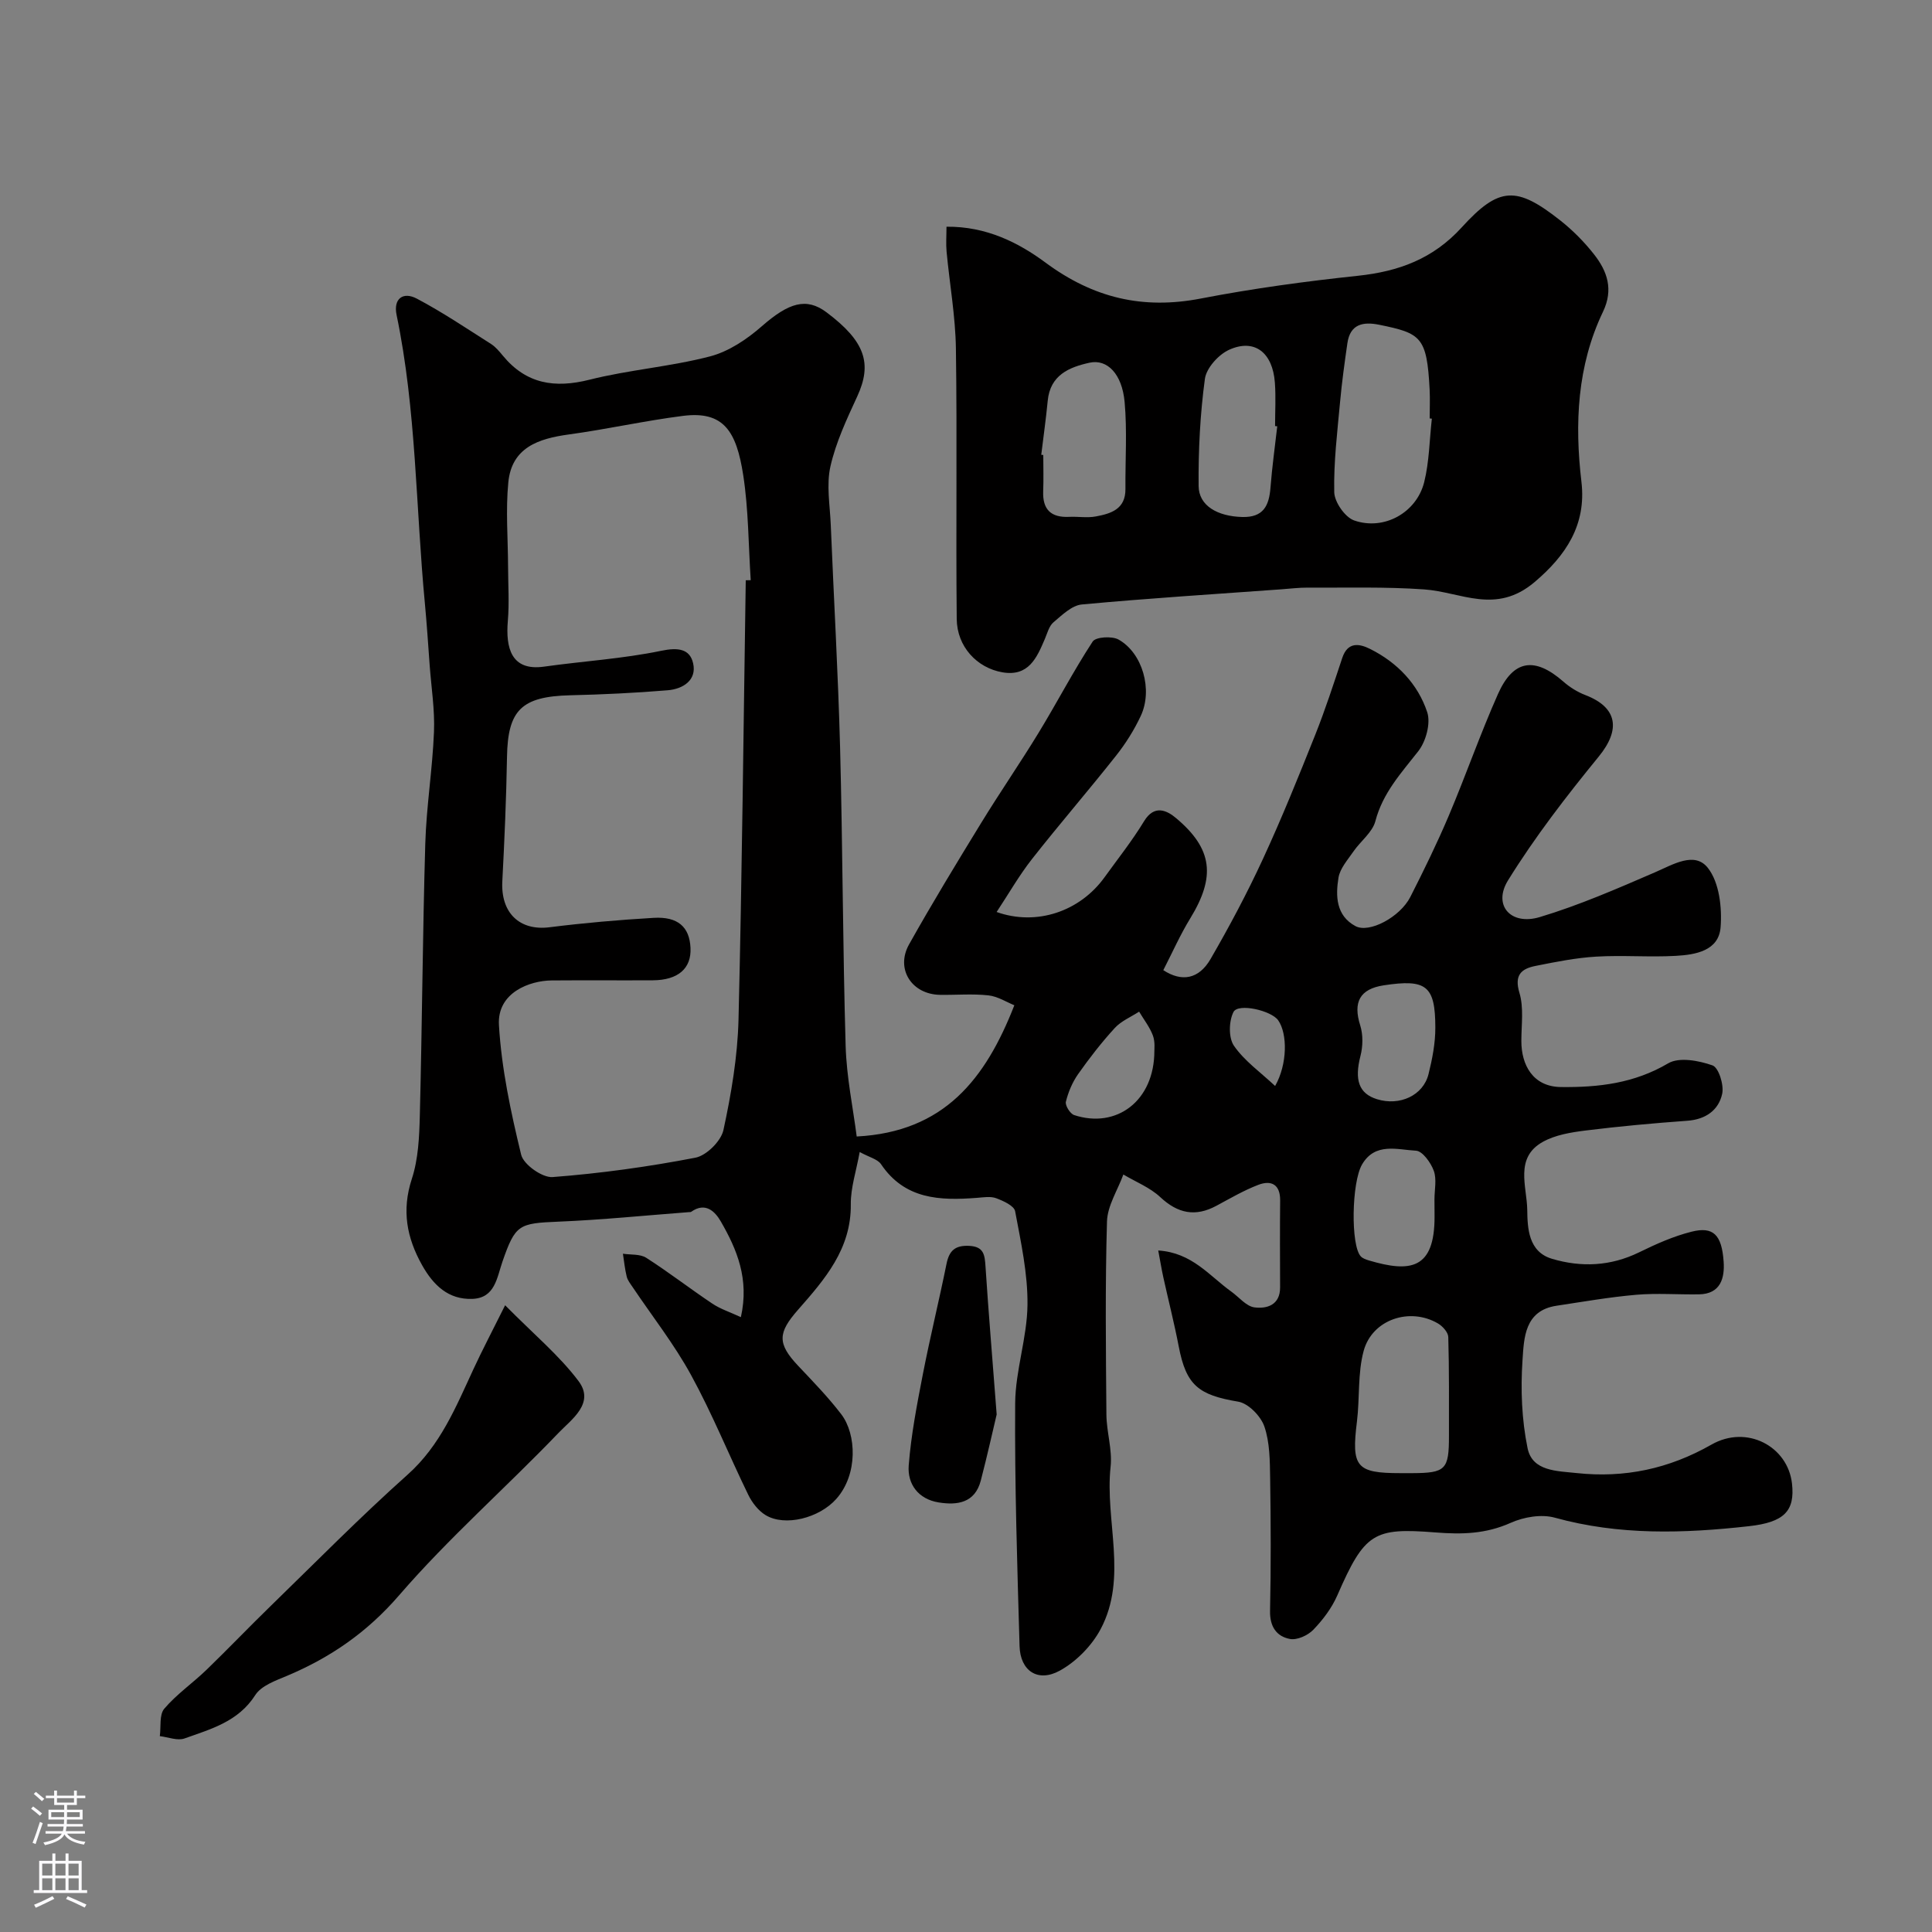 <svg enable-background="new 0 0 400 400" viewBox="0 0 400 400" xmlns="http://www.w3.org/2000/svg"><rect x="0" y="0" width="400" height="400" fill="#808080" stroke="none"/><g fill="#010000"><path d="m177.99 238.51c-.72 3.98-1.88 7.41-1.84 10.83.1 9.26-5.42 15.57-10.92 21.83-4.19 4.77-4.36 6.98.06 11.65 3.06 3.24 6.18 6.45 8.88 9.98 3.16 4.12 3.5 12.46-1.03 17.54-3.52 3.96-10.61 5.78-14.63 3.35-1.51-.91-2.81-2.6-3.6-4.23-4-8.21-7.43-16.73-11.81-24.73-3.5-6.41-8.08-12.23-12.17-18.32-.45-.67-1-1.36-1.18-2.12-.38-1.55-.54-3.14-.78-4.72 1.63.25 3.57.03 4.84.85 4.67 2.99 9.06 6.4 13.67 9.48 1.67 1.12 3.67 1.76 5.91 2.8 1.77-7.88-.8-14-4.16-19.82-1.2-2.08-3.19-4.06-6.11-2-.12.09-.32.07-.49.08-9 .68-18 1.6-27.01 1.97-8.19.34-8.92.57-11.59 8.27-1.16 3.35-1.54 7.55-6.24 7.72-4.95.18-8.07-2.83-10.4-6.98-3.19-5.69-4.25-11.35-2.13-17.85 1.35-4.12 1.55-8.73 1.66-13.14.48-18.76.58-37.53 1.13-56.29.23-7.71 1.49-15.39 1.8-23.11.19-4.58-.55-9.19-.89-13.79-.31-4.27-.59-8.54-.99-12.8-1.9-19.92-1.76-40.04-5.86-59.75-.71-3.4 1.36-4.88 4.19-3.38 5.29 2.79 10.28 6.16 15.34 9.37.96.61 1.74 1.56 2.48 2.45 4.84 5.86 10.73 6.78 17.95 4.96 8.19-2.06 16.75-2.69 24.92-4.82 3.88-1.01 7.65-3.54 10.73-6.24 5.59-4.89 9.22-6.02 13.4-2.89 7.98 5.99 9.52 10.57 6.36 17.42-2.17 4.7-4.42 9.49-5.55 14.49-.86 3.82-.1 8.03.07 12.07.63 15.37 1.52 30.73 1.93 46.1.54 20.59.55 41.2 1.15 61.79.19 6.52 1.56 13 2.29 18.77 18.12-.95 26.67-11.89 32.64-27.17-1.59-.64-3.43-1.84-5.38-2.05-3.29-.36-6.66-.06-9.99-.11-5.87-.08-9.28-5.34-6.43-10.44 4.78-8.53 9.87-16.89 14.98-25.23 3.83-6.25 8-12.29 11.82-18.55s7.21-12.8 11.22-18.93c.63-.96 3.99-1.17 5.35-.41 4.98 2.79 7.13 10.4 4.61 15.8-1.37 2.93-3.14 5.75-5.15 8.28-5.69 7.2-11.71 14.15-17.38 21.37-2.67 3.4-4.83 7.2-7.32 10.96 8.3 2.95 17.26-.13 22.35-7.2 2.77-3.84 5.73-7.57 8.18-11.6 2.13-3.51 4.73-2.23 6.62-.64 7.61 6.38 8.2 12.15 2.95 20.74-2.11 3.44-3.75 7.17-5.59 10.74 3.81 2.49 7.35 1.89 9.78-2.3 3.91-6.75 7.59-13.67 10.86-20.75 3.89-8.42 7.37-17.04 10.81-25.66 2.08-5.22 3.82-10.59 5.6-15.93 1.13-3.39 3.53-2.99 5.79-1.85 5.6 2.8 9.86 7.24 11.8 13.08.76 2.3-.27 6.07-1.86 8.09-3.54 4.52-7.34 8.62-8.87 14.46-.61 2.34-3.08 4.15-4.56 6.31-1.18 1.72-2.76 3.48-3.08 5.4-.62 3.79-.52 7.86 3.51 10.03 2.86 1.54 9.24-1.87 11.36-6.03 2.81-5.53 5.54-11.11 7.96-16.82 3.53-8.34 6.51-16.92 10.19-25.2 3.18-7.15 7.63-7.75 13.55-2.56 1.32 1.16 2.91 2.15 4.55 2.78 6.68 2.57 7.32 7.15 2.77 12.72-6.7 8.2-13.23 16.66-18.79 25.64-3.19 5.15.55 9.41 6.58 7.6 8.13-2.44 15.99-5.87 23.81-9.25 3.78-1.63 8.25-4.43 11-.91 2.35 3 2.94 8.18 2.62 12.27-.38 4.89-5.21 5.69-9.27 5.92-5.48.31-11.01-.17-16.49.16-4.21.25-8.4 1.09-12.54 1.92-2.91.58-4.47 1.84-3.35 5.57.93 3.09.4 6.63.4 9.98-.01 4.93 2.37 9.46 8.18 9.53 7.84.09 15.19-.77 22.22-4.91 2.27-1.34 6.35-.57 9.18.43 1.27.45 2.4 4.05 2 5.88-.74 3.4-3.43 5.31-7.22 5.58-7.03.51-14.07 1.15-21.06 2.02-3.03.38-6.3.91-8.89 2.37-5.84 3.28-3.26 9.25-3.19 14.03.05 3.79.21 8.7 5.12 10.16 6.08 1.81 12.15 1.54 18.04-1.34 3.49-1.71 7.11-3.33 10.86-4.27 4.45-1.12 6.25.57 6.64 6.18.24 3.37-.59 6.72-5.11 6.79-4.33.07-8.69-.28-12.99.09-5.53.48-11.01 1.44-16.5 2.27-6.64 1-6.73 6.7-7.04 11.26-.41 6.05-.17 12.32 1.05 18.24.99 4.8 6.1 4.7 10.13 5.14 9.94 1.07 19.11-.86 27.94-5.89 7.31-4.17 15.79.34 16.67 8.04.65 5.72-1.63 8.04-8.9 8.85-13.48 1.51-26.88 1.93-40.2-1.76-2.77-.77-6.42-.15-9.12 1.06-5.16 2.3-10.02 2.44-15.66 1.99-12.71-1-14.59.05-20.26 13.05-1.14 2.61-2.98 5.05-4.97 7.11-1.13 1.17-3.35 2.18-4.83 1.9-2.78-.52-4.19-2.57-4.12-5.81.2-9.16.16-18.33.02-27.49-.06-3.59-.06-7.38-1.2-10.7-.74-2.14-3.31-4.78-5.41-5.13-8.26-1.38-10.78-3.41-12.32-11.45-.92-4.79-2.13-9.51-3.18-14.27-.37-1.68-.64-3.38-1.06-5.58 7.02.44 10.62 5.29 15.14 8.52 1.59 1.14 3.08 3.04 4.79 3.26 2.58.33 5.31-.49 5.3-4.14-.02-6-.05-12 .01-18 .03-3.32-1.84-4.25-4.5-3.24-3.01 1.15-5.84 2.81-8.69 4.34-4.36 2.35-7.99 1.61-11.63-1.79-2.14-2-5.07-3.15-7.64-4.68-1.18 3.24-3.29 6.45-3.39 9.72-.39 13.32-.23 26.66-.12 39.99.03 3.6 1.25 7.26.87 10.77-1.22 11.22 3.63 22.92-2.07 33.65-1.83 3.44-5.06 6.73-8.47 8.6-4.54 2.49-8.16.02-8.31-5.07-.48-16.76-1.03-33.53-.91-50.3.05-6.8 2.48-13.58 2.55-20.39.07-6.46-1.36-12.97-2.56-19.37-.21-1.13-2.44-2.14-3.92-2.69-1.17-.44-2.64-.18-3.97-.08-7.66.59-14.95.36-19.89-6.99-.73-1.04-2.45-1.42-4.4-2.5zm-23.59-118.37c.34-.01.68-.01 1.03-.02-.48-7.25-.45-14.58-1.55-21.73-1.41-9.11-4.05-13.35-12.45-12.29-7.92 1-15.74 2.77-23.66 3.85-6.3.86-11.83 2.7-12.53 9.93-.56 5.76-.07 11.63-.05 17.44.01 3.76.27 7.53-.05 11.26-.46 5.48.65 10.41 7.5 9.44 8.1-1.14 16.32-1.63 24.3-3.29 3.43-.71 5.88-.4 6.56 2.58.81 3.5-2.09 5.34-5.24 5.6-6.73.56-13.49.88-20.24 1.04-10.04.25-12.89 3.06-13.05 12.75-.15 8.59-.52 17.18-.97 25.75-.35 6.56 3.58 10.31 9.77 9.53 7.16-.9 14.37-1.53 21.58-1.95 5.02-.29 7.4 1.9 7.61 6.19.22 4.27-2.54 6.7-7.77 6.74-7 .04-13.99-.03-20.99.03-4.5.04-11.3 2.49-10.9 9.24.53 9.02 2.46 18.03 4.6 26.84.49 2.04 4.39 4.8 6.52 4.63 9.9-.76 19.8-2.13 29.55-4.01 2.29-.44 5.31-3.43 5.81-5.73 1.62-7.48 2.92-15.17 3.12-22.81.74-30.3 1.03-60.66 1.5-91.01zm135.52 184.86h2.49c6.89-.03 7.59-.73 7.58-7.7-.01-6.83.06-13.66-.14-20.49-.03-.97-1.17-2.24-2.13-2.8-5.82-3.42-13.62-.84-15.39 5.68-1.26 4.66-.79 9.76-1.39 14.63-1.17 9.39-.16 10.68 8.98 10.68zm7.07-56.67c0-1.99.5-4.17-.14-5.93-.61-1.68-2.34-4.09-3.68-4.16-3.86-.2-8.46-1.78-11.17 2.85-2.18 3.73-2.37 16.8-.26 19.03.41.44 1.11.67 1.71.85 8.48 2.51 13.6 1.91 13.56-9.15-.01-1.16-.01-2.33-.02-3.49zm.18-35.58c-.01-8.69-1.86-10.09-10.68-8.75-4.98.76-6.39 3.5-4.87 8.3.61 1.93.56 4.33.05 6.32-1.27 4.94-.36 7.79 3.43 8.96 4.69 1.45 9.55-.76 10.66-5.19.78-3.14 1.42-6.42 1.41-9.64zm-58.17 4.81c-.02-.24.19-1.84-.31-3.18-.66-1.75-1.87-3.29-2.85-4.93-1.7 1.11-3.72 1.94-5.05 3.4-2.74 2.99-5.25 6.23-7.59 9.55-1.18 1.68-2.03 3.71-2.52 5.7-.19.77.88 2.48 1.7 2.76 8.75 2.89 16.63-2.9 16.62-13.3zm25 7.28c2.56-4.51 2.58-10.8.64-13.59-1.41-2.03-8.29-3.62-9.26-1.73-.97 1.9-1.05 5.34.1 7 2.16 3.13 5.48 5.47 8.52 8.32z"/><path d="m195.96 46.94c8.28-.09 14.96 3.33 20.49 7.42 9.94 7.36 20.19 9.77 32.21 7.44 10.72-2.07 21.59-3.55 32.46-4.7 8.47-.9 15.58-3.5 21.52-10.03 7.76-8.53 11.37-8.55 20.39-1.44 2.6 2.05 4.99 4.47 7.03 7.07 2.72 3.48 4.02 7.24 1.83 11.83-5.37 11.2-5.89 23.2-4.47 35.24 1.05 8.92-3.25 15.28-9.71 20.75-8.04 6.8-15.17 2.05-22.86 1.51-8.01-.57-16.08-.32-24.12-.37-1.81-.01-3.62.22-5.43.35-13.78 1-27.57 1.86-41.32 3.14-2.07.19-4.09 2.19-5.86 3.68-.92.77-1.28 2.25-1.79 3.45-1.68 3.94-3.38 7.86-8.82 6.91-5.25-.92-9.37-5.31-9.43-11.03-.19-18.67.1-37.34-.17-56-.1-6.69-1.3-13.36-1.93-20.05-.15-1.65-.02-3.31-.02-5.17zm100.49 39.74c-.15-.02-.3-.03-.45-.05 0-2 .09-4-.01-5.99-.57-10.9-1.75-11.63-10.43-13.4-3.36-.68-6.03-.15-6.6 3.83-.58 4.03-1.14 8.07-1.51 12.13-.57 6.22-1.34 12.47-1.21 18.69.04 2.05 2.23 5.2 4.12 5.86 6.16 2.16 12.91-1.59 14.5-7.91 1.06-4.25 1.09-8.76 1.59-13.16zm-80.87 7.48c.14.02.28.03.42.05 0 2.5.08 5-.02 7.49-.15 3.81 1.63 5.49 5.39 5.31 1.83-.09 3.71.25 5.48-.08 3.13-.58 6.19-1.49 6.16-5.68-.05-6.01.37-12.07-.17-18.03-.53-5.81-3.6-8.92-7.24-8.13-4.26.93-8.17 2.57-8.68 7.88-.36 3.74-.89 7.46-1.34 11.19zm48.86-5.9c-.15-.02-.3-.03-.45-.05 0-2.99.18-6-.04-8.97-.45-6.28-4.24-9.21-9.5-6.81-2.19 1-4.69 3.78-4.99 6.02-.99 7.32-1.36 14.76-1.3 22.15.03 4.14 3.95 6.3 9.02 6.44 4.4.12 5.57-2.34 5.86-6.09.33-4.24.92-8.46 1.4-12.69z"/><path d="m104.58 270.24c5.91 5.99 11.19 10.37 15.2 15.7 3.44 4.58-1.46 7.93-4.12 10.7-10.88 11.35-22.78 21.78-33.03 33.65-6.61 7.65-14.17 12.86-23.18 16.66-2.38 1-5.35 2.04-6.6 4-3.53 5.52-9.2 7.03-14.65 8.98-1.46.52-3.39-.28-5.11-.48.26-1.93-.14-4.43.92-5.68 2.54-2.98 5.86-5.28 8.71-8.02 4.49-4.34 8.8-8.86 13.28-13.21 9.4-9.14 18.61-18.5 28.38-27.22 6.8-6.07 10-14 13.64-21.85 1.84-3.98 3.88-7.84 6.56-13.23z"/><path d="m206.35 292.85c-.72 3.02-1.91 8.39-3.29 13.7-1.21 4.61-4.84 5.14-8.73 4.51-4.21-.68-6.49-3.8-6.19-7.66.49-6.32 1.71-12.6 2.92-18.84 1.49-7.66 3.36-15.25 4.91-22.91.55-2.72 1.78-3.84 4.66-3.71 3.1.14 3.25 1.9 3.41 4.3.61 9.36 1.4 18.71 2.31 30.61z"/></g><path d="m6.44 374.46.42-.45c.65.47 1.27.95 1.85 1.44l-.45.49c-.65-.56-1.25-1.06-1.82-1.48m.93 7.33-.63-.26c.55-1.36 1.05-2.8 1.52-4.33.19.1.38.19.59.27-.46 1.29-.95 2.73-1.48 4.32m-.38-10.38.44-.42c.43.34 1.01.82 1.74 1.44l-.49.49c-.53-.51-1.09-1.01-1.69-1.51m2.5.35h1.72v-1.04h.59v1.04h3.52v-1.04h.59v1.04h1.75v.53h-1.75v1.42h-2.03v.97h3.22v2.03h-3.24c0 .35-.01.66-.03.93h3.32v.53h-3.37c-.03.27-.08.58-.15.94h3.96v.53h-3.71c.67.92 1.93 1.48 3.79 1.68-.13.24-.23.44-.29.59-2.13-.38-3.48-1.08-4.04-2.12-.43.97-1.77 1.72-4.03 2.23-.09-.19-.2-.37-.33-.55 2.1-.42 3.37-1.03 3.81-1.83h-3.36v-.53h3.58c.08-.29.13-.61.16-.94h-3.33v-.53h3.39c.02-.27.04-.58.04-.93h-3.23v-2.03h3.25v-.97h-2.07v-1.42h-1.73zm1.12 3.44v1h2.65c.01-.3.02-.44.01-.4v-.25-.35zm1.19-2h3.52v-.91h-3.52zm4.71 2h-2.63v.59c0 .15-.01.28-.01.4h2.64z" fill="#fbfafc"/><path d="m13.56 383.74h.63v1.52h2.72v6.07h1.13v.6h-11.06v-.6h1.13v-6.07h2.73v-1.52h.63v1.52h2.1v-1.52zm-2.69 8.83.38.56c-1.24.63-2.53 1.25-3.85 1.85-.1-.21-.21-.42-.34-.63 1.36-.55 2.63-1.15 3.81-1.78m-2.13-4.27h2.1v-2.45h-2.1zm0 3.04h2.1v-2.46h-2.1zm2.72-3.04h2.1v-2.45h-2.1zm0 3.04h2.1v-2.46h-2.1zm6.07 3.6c-1.41-.71-2.7-1.3-3.86-1.78l.35-.56c1.45.62 2.75 1.19 3.88 1.72zm-1.25-9.09h-2.1v2.45h2.1zm-2.09 5.49h2.1v-2.45h-2.1z" fill="#fbfafc"/></svg>
